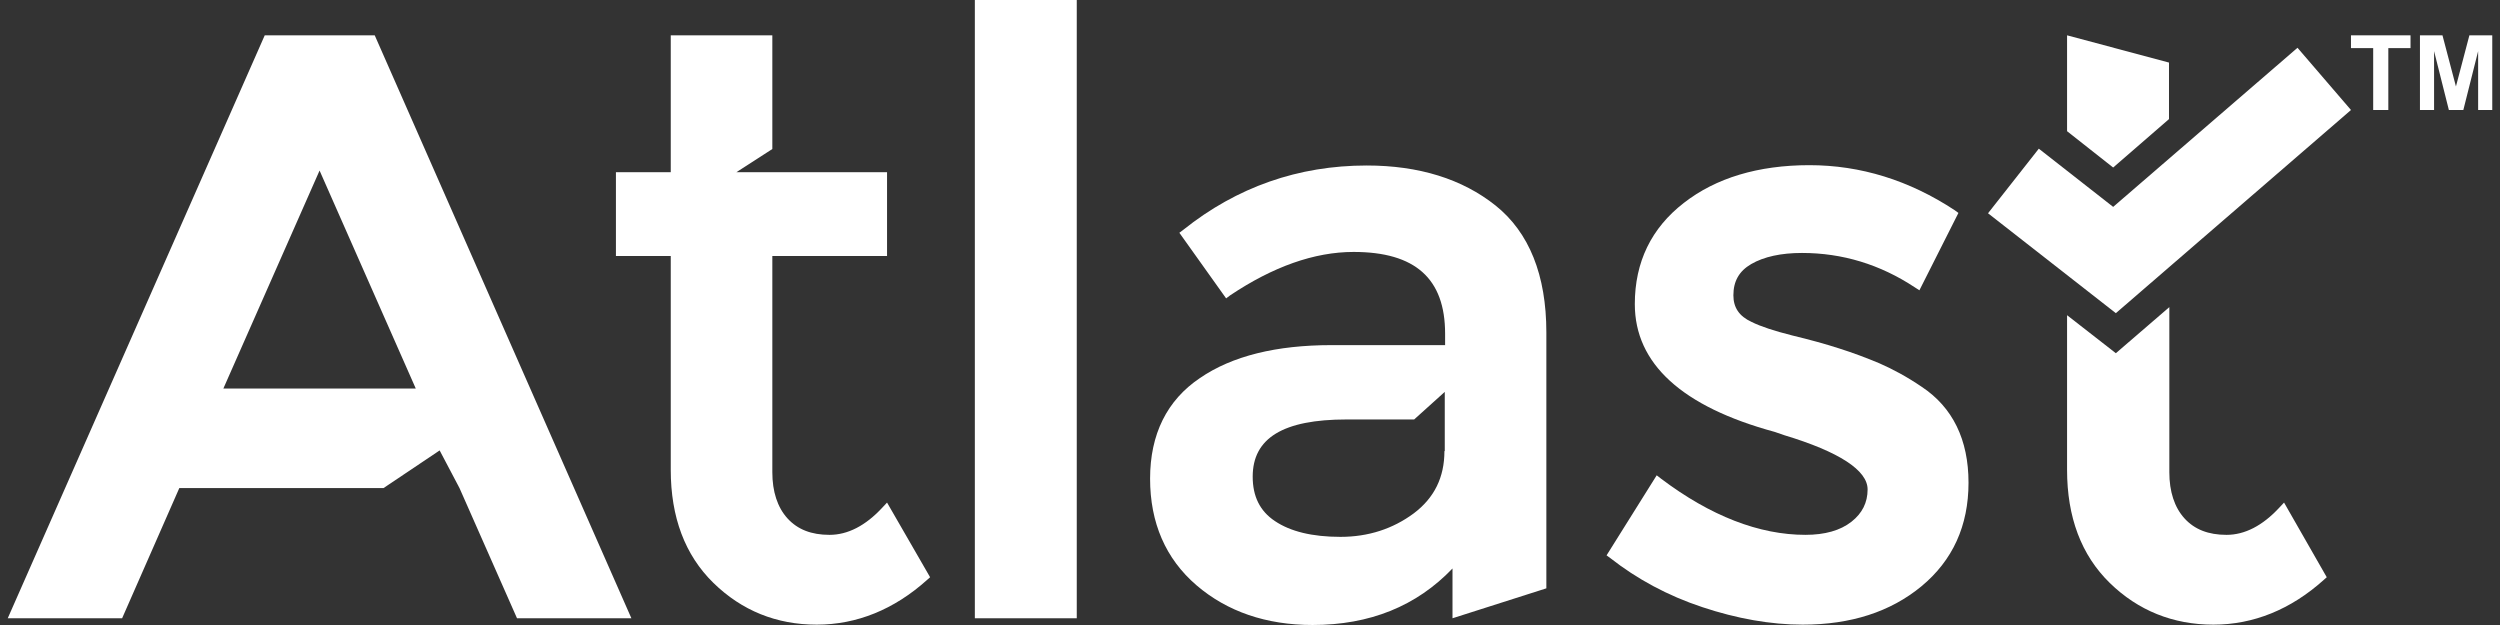 <svg xmlns="http://www.w3.org/2000/svg" width="192" height="48" viewBox="0 0 192 48" fill="none"><rect x="0" y="0" width="192" height="48" fill="#333333" stroke="none"/><path d="M162.497 24.052L152.68 16.379L156.581 11.419L162.291 15.889L176.448 3.669L180.556 8.448L162.497 24.052Z" fill="white"></path><path d="M28.779 2.713H20.332L0.594 47.484H9.378L13.77 37.486H29.451L33.765 34.592L35.29 37.486L39.707 47.484H48.491L28.779 2.713ZM17.154 29.839L24.543 13.098L31.931 29.839H17.154Z" fill="white"></path><path d="M71.432 44.332L71.199 44.538C68.667 46.812 65.8 47.974 62.725 47.974C59.625 47.974 56.965 46.889 54.794 44.771C52.599 42.627 51.514 39.708 51.514 36.091V19.66H47.303V13.227H51.514V2.713H59.315V11.445L56.551 13.227H68.125V19.66H59.315V36.272C59.315 37.744 59.703 38.958 60.478 39.811C61.253 40.663 62.312 41.077 63.707 41.077C65.102 41.077 66.472 40.379 67.763 38.984L68.125 38.597L71.432 44.332Z" fill="white"></path><path d="M82.695 0H74.868V47.483H82.695V0Z" fill="white"></path><path d="M114.859 15.784C112.301 13.743 108.969 12.71 104.965 12.71C99.72 12.71 94.993 14.363 90.885 17.644L90.575 17.877L94.166 22.915L94.476 22.682C97.757 20.486 100.934 19.349 103.957 19.349C108.685 19.349 110.984 21.39 110.984 25.627V26.505H102.252C98.041 26.505 94.631 27.332 92.151 29.037C89.619 30.742 88.327 33.352 88.327 36.762C88.327 40.146 89.516 42.91 91.892 44.951C94.243 46.966 97.24 47.999 100.805 47.999C105.197 47.999 108.788 46.553 111.552 43.659V47.483L118.76 45.184V25.524C118.76 21.132 117.442 17.851 114.859 15.784ZM110.932 34.643C110.932 36.658 110.157 38.234 108.581 39.423C106.98 40.611 105.094 41.231 102.949 41.231C100.779 41.231 99.1 40.818 97.912 40.017C96.749 39.242 96.207 38.105 96.207 36.607C96.207 33.636 98.558 32.215 103.414 32.215H108.607L110.958 30.096V34.643H110.932Z" fill="white"></path><path d="M147.591 29.709C146.454 28.934 145.343 28.34 144.336 27.901C143.354 27.488 142.321 27.1 141.262 26.764C140.228 26.428 139.014 26.093 137.619 25.757C136.301 25.421 135.242 25.085 134.519 24.723C133.563 24.284 133.124 23.613 133.124 22.682C133.124 21.597 133.563 20.822 134.493 20.28C135.475 19.712 136.792 19.427 138.394 19.427C141.494 19.427 144.387 20.306 147.048 22.062L147.41 22.295L150.407 16.353L150.123 16.146C146.635 13.847 142.889 12.685 138.962 12.685C135.036 12.685 131.78 13.666 129.326 15.578C126.82 17.516 125.554 20.125 125.554 23.354C125.554 27.927 129.171 31.233 136.301 33.171C136.456 33.223 136.689 33.3 137.051 33.429C141.236 34.695 143.432 36.116 143.432 37.589C143.432 38.596 143.018 39.423 142.192 40.069C141.339 40.74 140.151 41.076 138.652 41.076C135.113 41.076 131.367 39.63 127.569 36.762L127.234 36.504L123.384 42.652L123.668 42.859C125.709 44.461 128.086 45.752 130.747 46.631C133.382 47.509 135.991 47.974 138.446 47.974C142.14 47.974 145.188 46.992 147.565 45.029C149.968 43.04 151.182 40.379 151.182 37.072C151.182 33.765 149.968 31.285 147.591 29.709Z" fill="white"></path><path d="M166.579 4.805V9.146L162.291 12.866L158.751 10.076V2.713L166.579 4.805Z" fill="white"></path><path d="M178.695 44.332L178.463 44.538C175.931 46.812 173.064 47.974 169.989 47.974C166.889 47.974 164.202 46.889 162.032 44.771C159.836 42.627 158.751 39.708 158.751 36.091V24.207L162.497 27.126L166.605 23.587V36.272C166.605 37.744 166.993 38.958 167.768 39.811C168.543 40.663 169.602 41.077 170.997 41.077C172.392 41.077 173.761 40.379 175.053 38.984L175.415 38.597L178.695 44.332Z" fill="white"></path><path d="M180.555 3.695H182.261V8.448H183.423V3.695H185.128V2.713H180.555V3.695Z" fill="white"></path><path d="M188.616 6.64L187.582 2.713H185.852V8.448H186.937V3.927L188.073 8.448H189.184L190.321 3.927V8.448H191.406V2.713H189.649L188.616 6.64Z" fill="white"></path></svg>